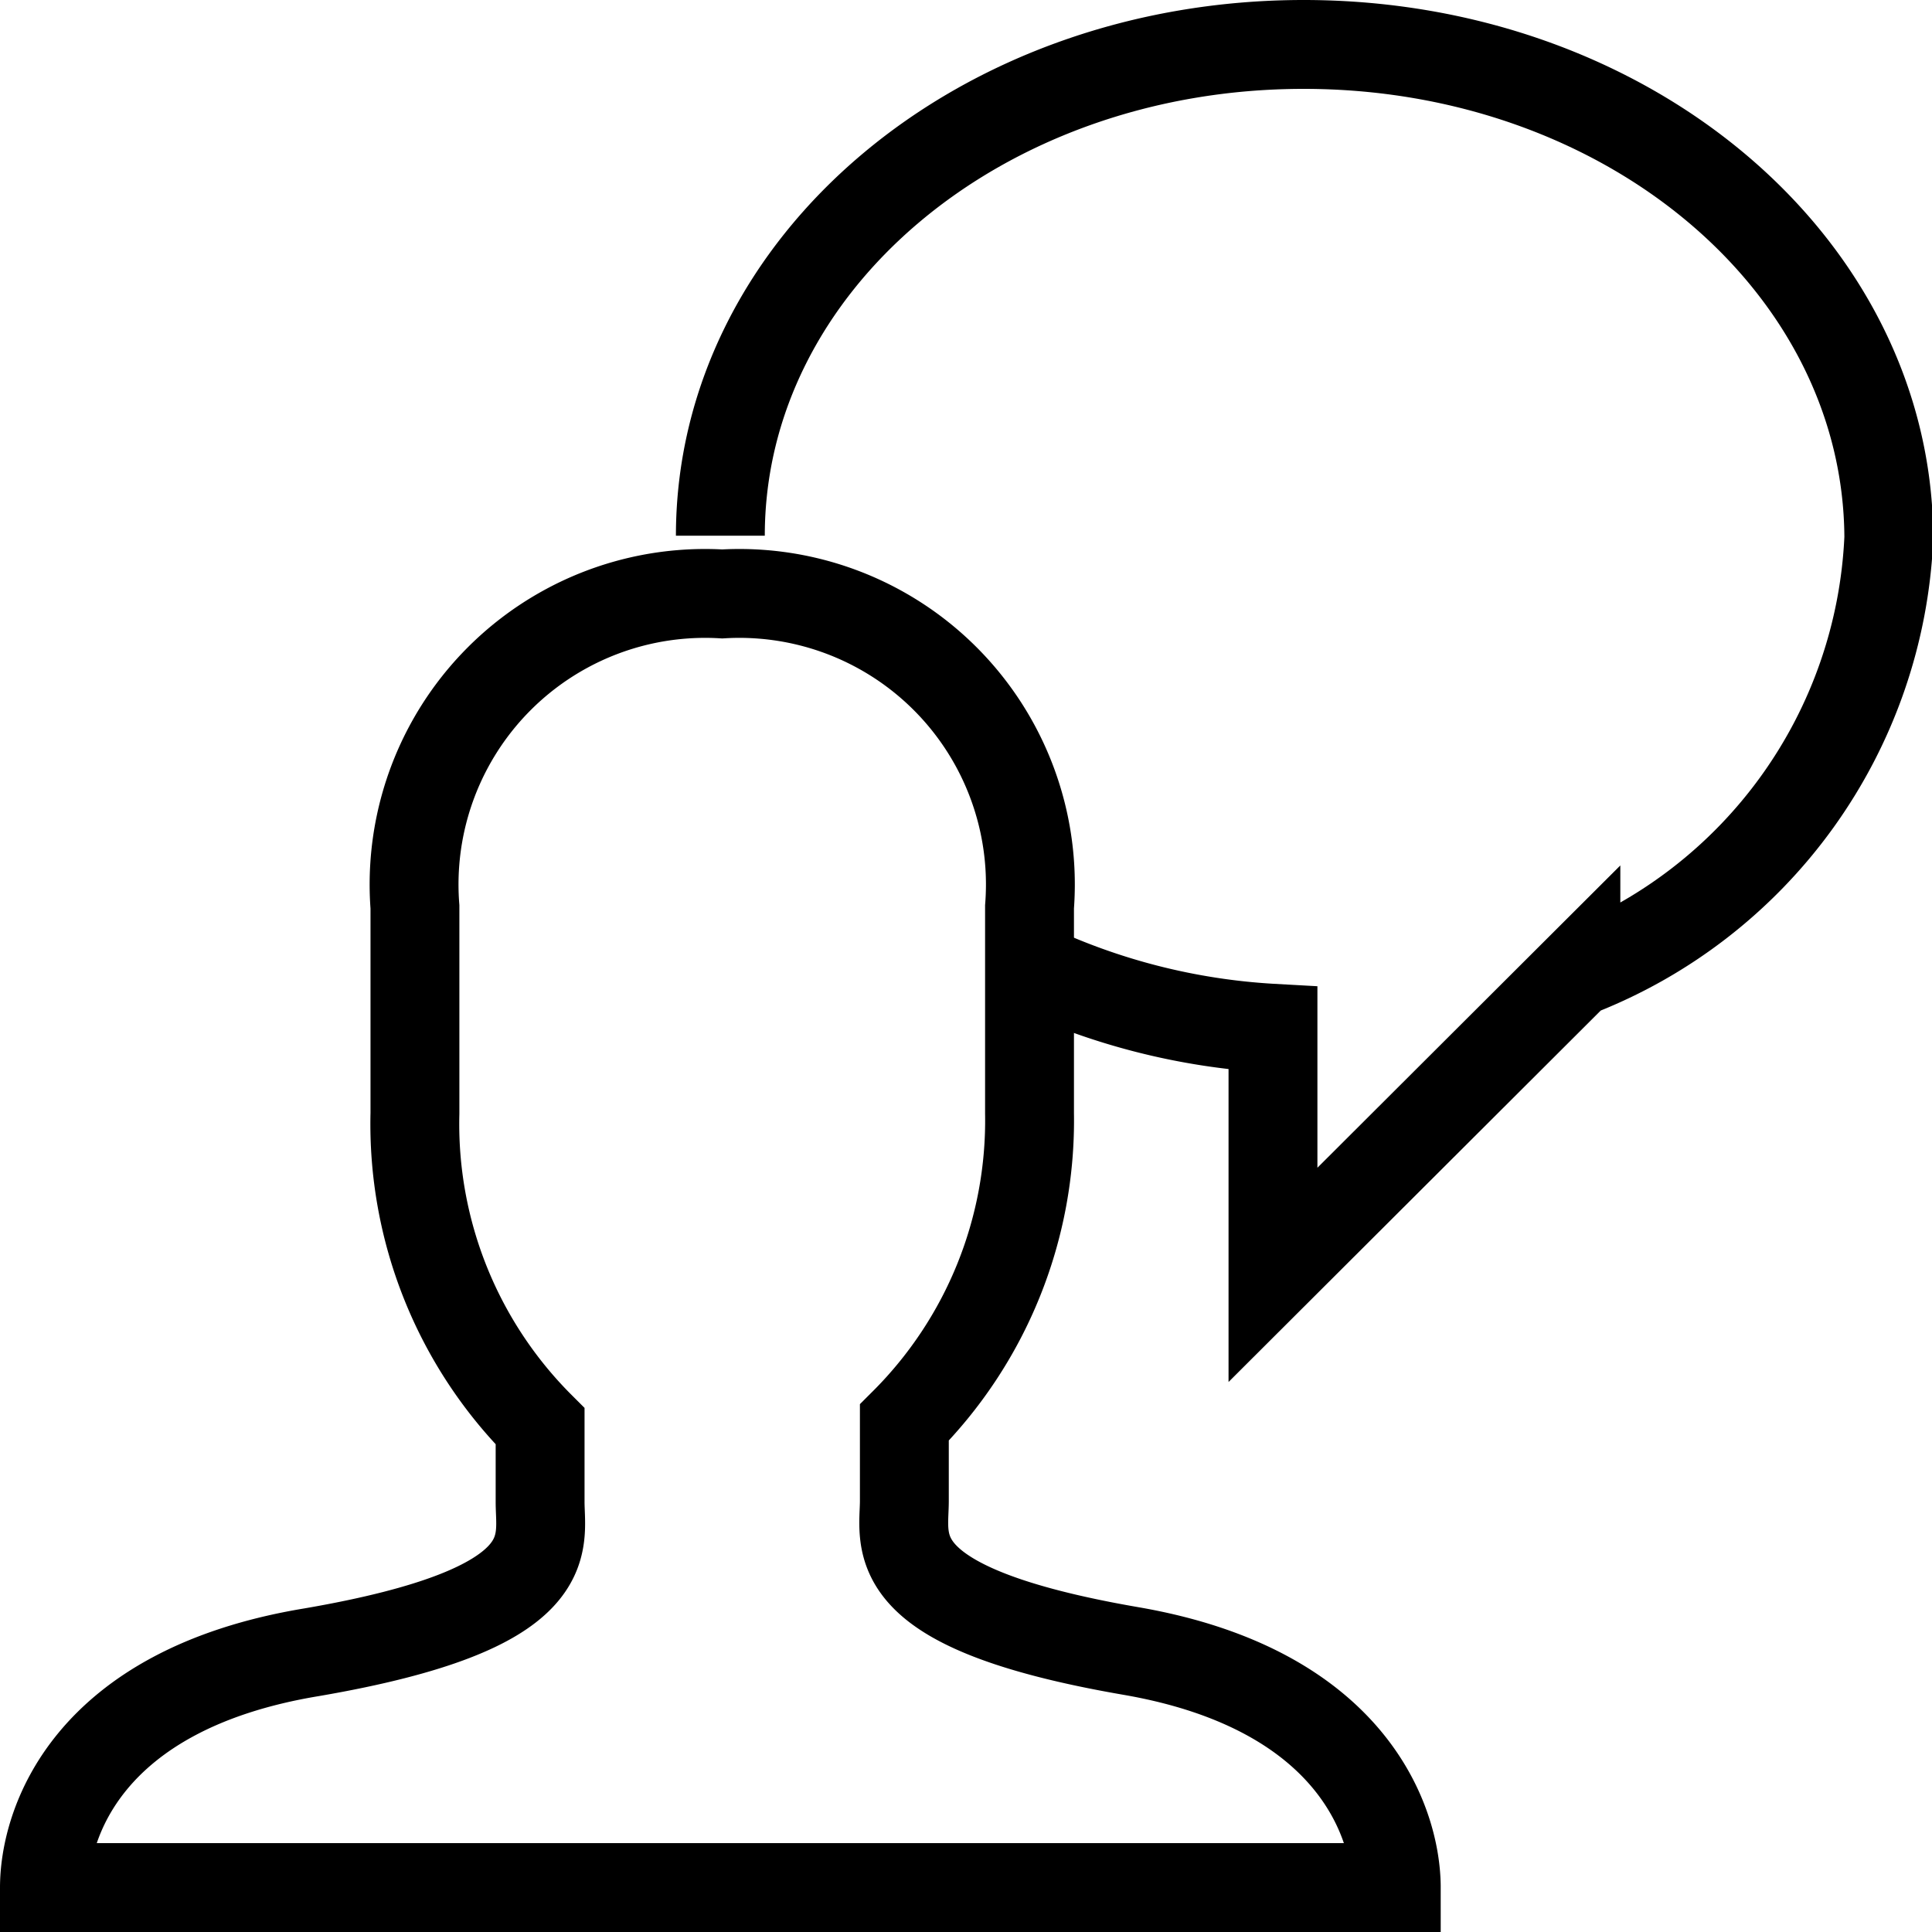 <svg xmlns="http://www.w3.org/2000/svg" viewBox="0 0 30.87 30.87"><defs><style>.cls-1{fill:none;stroke:#000;stroke-miterlimit:10;stroke-width:1.42px}</style></defs><g id="Layer_2" data-name="Layer 2"><g id="Layer_1-2" data-name="Layer 1"><path class="cls-1" d="M18.07 26.38c-4-.69-3.62-1.72-3.62-2.4V22.73a6.82 6.82 0 002-4.94v-3.3a4.65 4.65 0 00-4.91-5 4.65 4.65 0 00-4.91 5v3.3a6.83 6.83 0 002 5V24c0 .68.37 1.71-3.65 2.4C1.35 27 .71 29.18.71 30.16h21.6C22.31 29.18 21.66 27 18.07 26.38zM20.83 8.56L20.83 8.56M24.76 8.56L24.76 8.56M16.91 8.56L16.91 8.56"/><path class="cls-1" d="M16.42,15.43a10.47,10.47,0,0,0,3.92,1v3.94l4.84-4.83a7.81,7.81,0,0,0,5-6.95C30.16,4.22,26,.71,20.83.71s-9.32,3.51-9.32,7.85"/></g></g></svg>